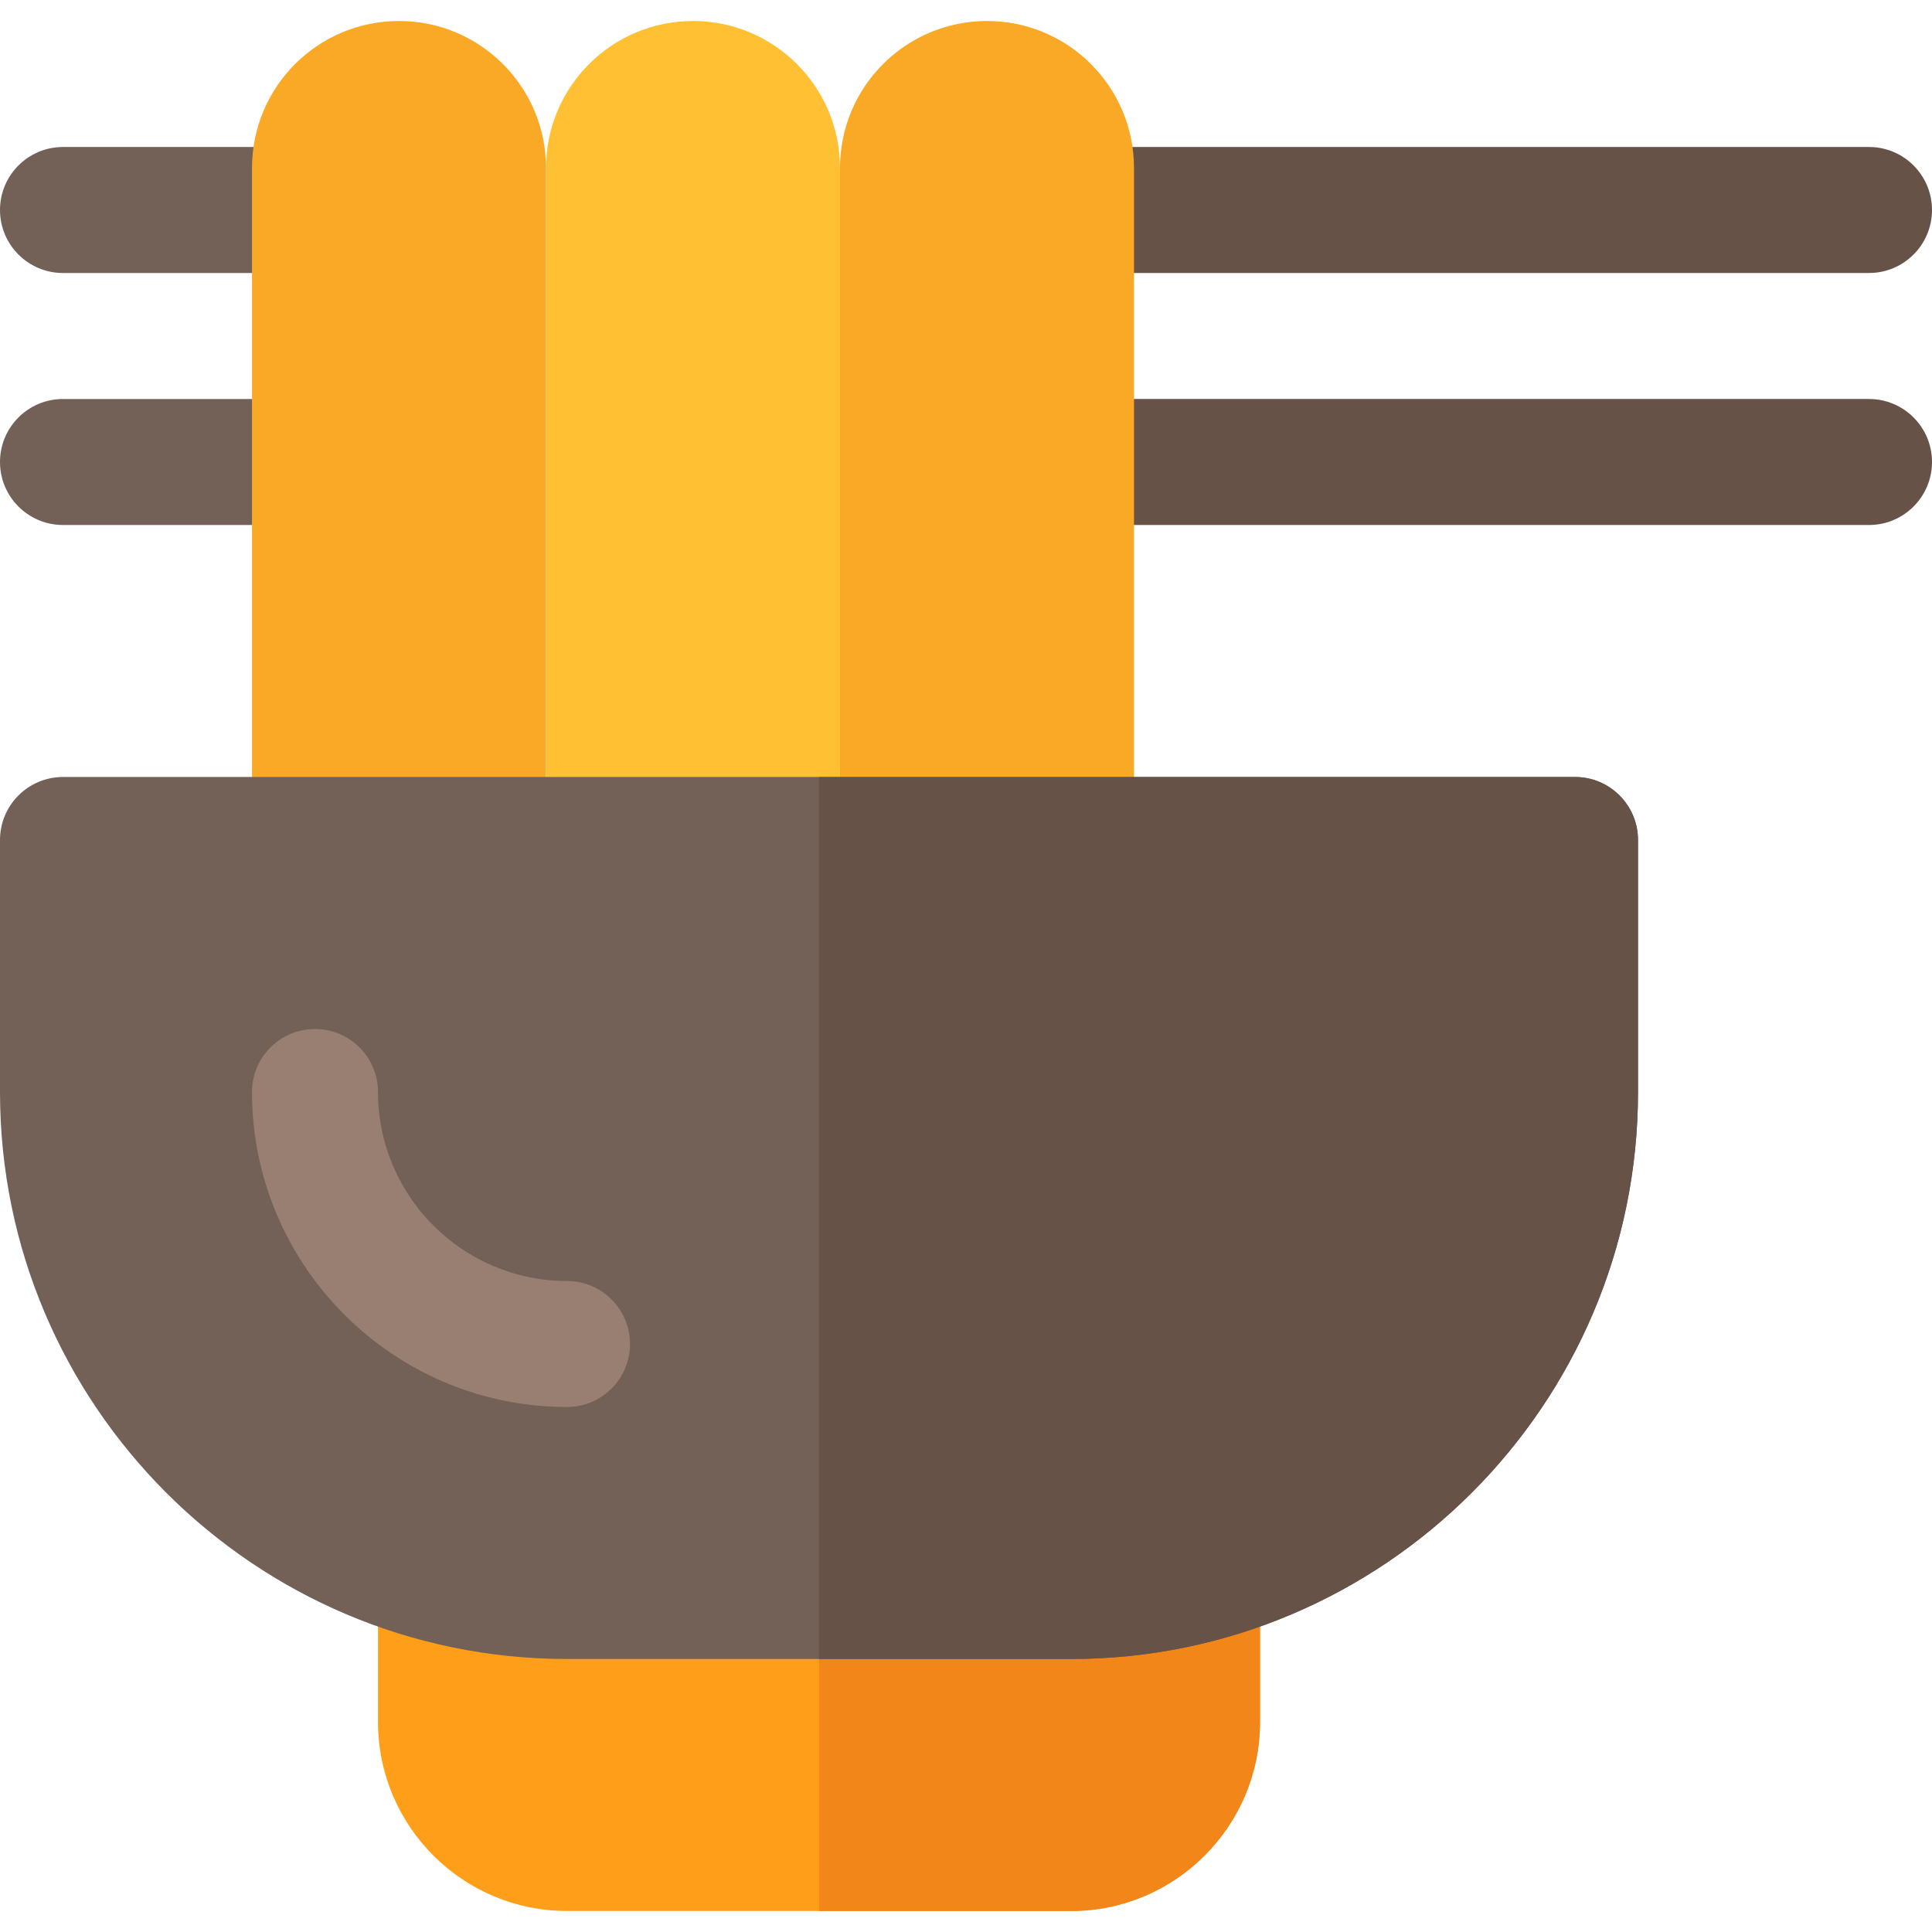 <?xml version="1.0" encoding="iso-8859-1"?>
<!-- Uploaded to: SVG Repo, www.svgrepo.com, Generator: SVG Repo Mixer Tools -->
<svg height="800px" width="800px" version="1.1" id="Layer_1" xmlns="http://www.w3.org/2000/svg" xmlns:xlink="http://www.w3.org/1999/xlink" 
	 viewBox="0 0 512 512" xml:space="preserve">
<path style="fill:#FF9F19;" d="M283.826,506.435H150.261c-27.619,0-50.087-22.468-50.087-50.087v-33.391
	c0-9.223,7.479-16.696,16.696-16.696h200.348c9.217,0,16.696,7.473,16.696,16.696v33.391
	C333.913,483.967,311.445,506.435,283.826,506.435z"/>
<path style="fill:#F28618;" d="M317.217,406.261H217.043v100.174h66.783c27.619,0,50.087-22.468,50.087-50.087v-33.391
	C333.913,413.734,326.435,406.261,317.217,406.261z"/>
<g>
	<path style="fill:#665247;" d="M495.304,72.348H283.826c-9.217,0-16.696-7.473-16.696-16.696s7.479-16.696,16.696-16.696h211.478
		c9.217,0,16.696,7.473,16.696,16.696S504.521,72.348,495.304,72.348z"/>
	<path style="fill:#665247;" d="M495.304,139.13H283.826c-9.217,0-16.696-7.473-16.696-16.696s7.479-16.696,16.696-16.696h211.478
		c9.217,0,16.696,7.473,16.696,16.696S504.521,139.13,495.304,139.13z"/>
</g>
<g>
	<path style="fill:#736056;" d="M83.478,72.348H16.696C7.479,72.348,0,64.875,0,55.652s7.479-16.696,16.696-16.696h66.783
		c9.217,0,16.696,7.473,16.696,16.696S92.695,72.348,83.478,72.348z"/>
	<path style="fill:#736056;" d="M83.478,139.13H16.696C7.479,139.13,0,131.657,0,122.435s7.479-16.696,16.696-16.696h66.783
		c9.217,0,16.696,7.473,16.696,16.696S92.695,139.13,83.478,139.13z"/>
</g>
<path style="fill:#F9A926;" d="M144.696,239.304H66.783V44.522c0-21.515,17.441-38.957,38.957-38.957l0,0
	c21.515,0,38.957,17.441,38.957,38.957V239.304z"/>
<path style="fill:#FFC033;" d="M222.609,239.304h-77.913V44.522c0-21.515,17.441-38.957,38.957-38.957l0,0
	c21.515,0,38.957,17.441,38.957,38.957V239.304z"/>
<path style="fill:#F9A926;" d="M300.522,239.304h-77.913V44.522c0-21.515,17.441-38.957,38.957-38.957l0,0
	c21.515,0,38.957,17.441,38.957,38.957V239.304z"/>
<path style="fill:#736056;" d="M283.826,439.652H150.261C67.403,439.652,0,372.244,0,289.391v-66.783
	c0-9.223,7.479-16.696,16.696-16.696h400.696c9.217,0,16.696,7.473,16.696,16.696v66.783
	C434.087,372.244,366.684,439.652,283.826,439.652z"/>
<path style="fill:#665247;" d="M417.391,205.913H217.043v233.739h66.783c82.858,0,150.261-67.408,150.261-150.261v-66.783
	C434.087,213.386,426.608,205.913,417.391,205.913z"/>
<path style="fill:#997F72;" d="M150.261,372.87c-46.032,0-83.478-37.446-83.478-83.478c0-9.223,7.479-16.696,16.696-16.696
	s16.696,7.473,16.696,16.696c0,27.619,22.468,50.087,50.087,50.087c9.217,0,16.696,7.473,16.696,16.696
	S159.478,372.87,150.261,372.87z"/>
</svg>